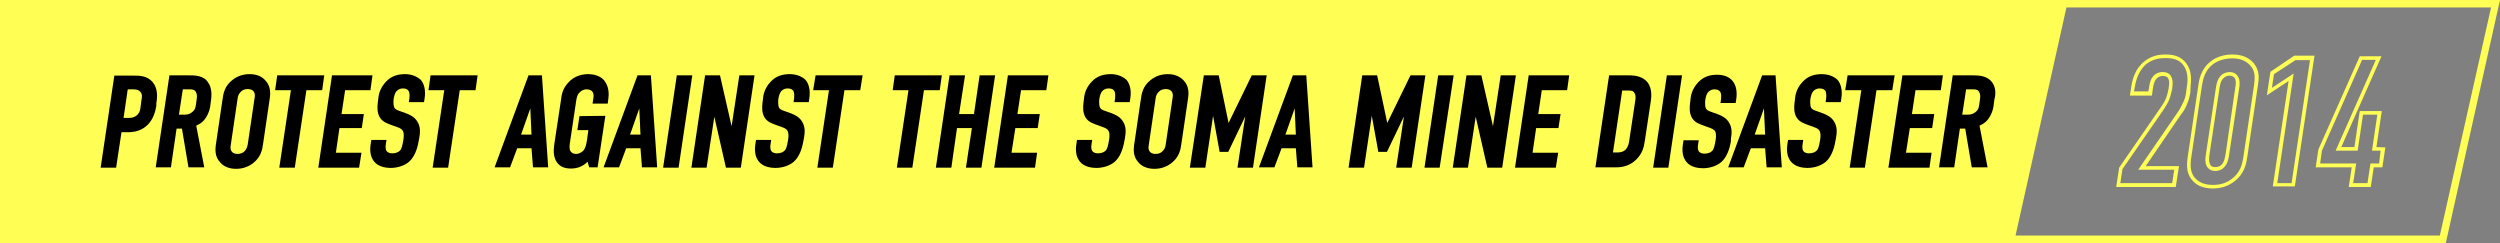 <?xml version="1.0" encoding="utf-8"?>
<!-- Generator: Adobe Illustrator 27.6.1, SVG Export Plug-In . SVG Version: 6.00 Build 0)  -->
<svg version="1.1" id="katman_1" xmlns="http://www.w3.org/2000/svg" xmlns:xlink="http://www.w3.org/1999/xlink" x="0px" y="0px"
	 viewBox="0 0 839.6 81.6" style="enable-background:new 0 0 839.6 81.6;" xml:space="preserve">
<rect x="0" y="0" width="839.6" height="81.6" fill="#808080" stroke="none"/>
<style type="text/css">
	.st0{fill:#FFFE54;}
</style>
<g>
	<path class="st0" d="M694.5,0H145.1H0v81.6h145.1h531.2h145.1L839.6,0H694.5z M819.4,79.1H676.9L694,2.5h142.6L819.4,79.1z"/>
	<g>
		<path class="st0" d="M735.7,28.8c0.4-2.9,0-5.5-1.3-7.3c-1.9-2.8-4.8-3.2-7.1-3.2c-2,0-4.9,0.3-7.6,2.7c-2.1,1.9-3.4,4.6-3.9,7.9
			l-0.5,3.2h7.4l0.3-2.2c0.2-1.3,0.4-2.3,1-3.2c0.6-0.8,1.4-1.2,2.4-1.2s1.5,0.4,1.7,0.7c0.4,0.6,0.5,1.5,0.3,2.7l-0.1,0.9
			c-0.2,1-0.6,2.7-1,3.5c-0.2,0.5-0.6,1.3-1.8,3l-13.8,20l-1,6.5h20l1.1-7h-11.2l11.7-17.1l0.3-0.4c0.6-0.8,1.1-1.4,1.8-3.1
			c0.7-1.5,0.9-2.5,1.2-4.1L735.7,28.8z M734.5,28.6l-0.3,2.3c-0.2,1.5-0.4,2.3-1.1,3.7c-0.7,1.5-1.1,2.1-1.6,2.9L718.1,57h12.1
			l-0.7,4.5h-17.4l0.7-4.7L726.5,37c0.9-1.4,1.6-2.5,1.9-3.3c0.4-0.9,0.9-2.7,1.1-3.8l0.1-0.9c0.2-1.5,0-2.7-0.6-3.6
			c-0.3-0.5-1.1-1.2-2.7-1.2c-1.4,0-2.6,0.6-3.4,1.7c-0.8,1.1-1,2.4-1.2,3.7l-0.2,1.1h-4.8L717,29c0.5-3,1.7-5.5,3.5-7.2
			c2.4-2.1,5-2.3,6.8-2.3c3,0,4.9,0.8,6.1,2.6C734.5,23.7,734.9,26.1,734.5,28.6z"/>
		<path class="st0" d="M748.8,24.2c-1.2,0-2.4,0.5-3.2,1.5c-0.9,1-1.2,2.4-1.4,3.7L740.8,52c-0.2,1.2-0.3,2.6,0.3,3.8
			c0.9,1.6,2.4,1.6,2.9,1.6c1.4,0,2.4-0.5,3.2-1.5c0.9-1.1,1.2-2.4,1.4-3.7l3.4-22.5c0.2-1.4,0.3-2.8-0.3-3.8
			C751.2,24.8,750.1,24.2,748.8,24.2z M750.7,29.4L747.4,52c-0.2,1-0.4,2.2-1.1,3.1c-0.6,0.7-1.3,1-2.3,1c-0.7,0-1.4-0.1-1.8-1
			c-0.4-0.8-0.3-2-0.2-3l3.4-22.5c0.2-1.2,0.4-2.3,1.1-3.1c0.6-0.7,1.4-1.1,2.3-1.1c0.8,0,1.5,0.4,1.8,1
			C751,27.2,750.9,28.4,750.7,29.4z"/>
		<path class="st0" d="M749.7,18.3c-2.7,0-5.3,0.8-7.1,2.2c-3.5,2.6-4.1,6.5-4.3,8.1l-3.6,24.2c-0.4,2.9-0.5,6,2.2,8.4
			c1,1,3,2.1,6.3,2.1c2.7,0,5.1-0.8,7.1-2.3c3.3-2.5,4-5.5,4.4-8.1l3.6-24.2c0.4-2.5,0.6-5-1.4-7.5
			C755.1,19.2,752.8,18.3,749.7,18.3z M757,28.6l-3.6,24.2c-0.4,2.5-1,5.1-3.9,7.3c-1.8,1.4-3.9,2-6.3,2c-2.3,0-4.2-0.6-5.5-1.8
			c-2.1-1.9-2.2-4.3-1.8-7.3l3.6-24.2c0.4-2.5,1.1-5.3,3.8-7.3c1.6-1.2,4-1.9,6.4-1.9c2.7,0,4.7,0.8,6.2,2.6
			C757.5,24.1,757.3,26.2,757,28.6z"/>
		<path class="st0" d="M762.5,24.1l-1.2,7.9l7.3-4.8l-5.3,35.4h7.4l6.6-43.9h-6.8L762.5,24.1z M775.8,20.1l-6.2,41.4h-4.8l5.5-36.8
			l-7.3,4.8l0.7-4.6l7.2-4.7h4.9V20.1z"/>
		<path class="st0" d="M798.1,49.4l1.8-12.1h-7.4l-1.8,12.1h-4.4l13.5-30.5h-7.3l-13.9,31.3l-0.9,6h12.1l-1,6.6h7.4l1-6.6h2.9l1-6.7
			L798.1,49.4L798.1,49.4z M799,54.9h-2.9l-1,6.6h-4.8l1-6.6h-12.1l0.6-4.3l13.5-30.5h4.6l-13.5,30.5h7.4l1.8-12.1h4.8l-1.8,12.1
			h2.9L799,54.9z"/>
	</g>
	<g>
		<path d="M52.5,34.7c0.4-2.4,0.5-5.1-1.3-7.2c-1.8-2.1-4.5-2.1-6-2.1h-6.8l-4.6,30.9H39l1.8-11.9h2.2c2.7,0,4.9-0.8,6.6-2.5
			c2-2,2.6-4.6,2.9-6.3L52.5,34.7z M42.9,30h1.3c1.1,0,2.1,0,2.8,0.7c0.9,0.8,0.7,2,0.5,3l-0.3,2.3c-0.1,1-0.3,1.8-1.1,2.6
			c-1,0.9-2,1-2.8,1h-1.8L42.9,30z"/>
		<path d="M63.2,25.3l-6.3,0l-4.6,30.9h5.1l1.9-13h1.8l2.2,13h5.3l-2.7-14c0.6-0.3,1.5-0.7,2.3-1.5c1.2-1.2,2.1-3.1,2.4-5l0.3-2.3
			c0.3-2.3,0-4.2-0.9-5.5C68.6,25.3,65.5,25.3,63.2,25.3z M65.8,35.2c-0.2,1.1-0.3,1.7-1.2,2.4c-0.7,0.6-1.5,0.9-2.5,0.9h-2l1.3-8.5
			l2.1,0c0.8,0,1.6,0,2.1,0.6c0.3,0.4,0.7,1.3,0.5,2.4L65.8,35.2z"/>
		<path d="M83.8,24.9c-2.2,0-4.2,0.7-5.8,2c-2.5,2-3,4.3-3.3,6.7l-2.1,14.3c-0.4,2.4-0.5,4.7,1.4,6.7c1.2,1.4,3.1,2.1,5.3,2.1
			c2.2,0,4.2-0.7,5.8-2c2.5-2,3-4.3,3.3-6.7l2.1-14.3c0.4-2.4,0.5-4.7-1.4-6.7C87.9,25.6,86.1,24.9,83.8,24.9z M82,50.9
			c-0.3,0.3-1,0.8-2.2,0.8c-1.1,0-1.6-0.4-1.9-0.7c-0.5-0.6-0.6-1.3-0.4-2.3l2.3-15.6c0.1-0.8,0.3-1.6,1.2-2.4
			c0.3-0.3,1-0.8,2.2-0.8c1.1,0,1.6,0.4,1.9,0.7c0.5,0.6,0.6,1.3,0.4,2.3l-2.3,15.6C83,49.3,82.9,50.1,82,50.9z"/>
		<polygon points="108.9,25.3 93.1,25.3 92.4,30.3 97.7,30.3 93.8,56.3 99,56.3 102.9,30.3 108.2,30.3 		"/>
		<polygon points="115.9,30.3 124.4,30.3 125.1,25.3 111.5,25.3 106.9,56.3 120.6,56.3 121.4,51.3 112.8,51.3 114,43 121.5,43 
			122.2,38.3 114.7,38.3 		"/>
		<path d="M136,24.9c-2.3,0-4.2,0.6-5.7,1.9c-1.7,1.5-2.9,3.5-3.2,5.8l-0.1,0.9c-0.2,1.6-0.4,3.1,0,4.6c0.6,2.2,2.1,3,3.7,3.6l3,1.1
			c0.3,0.1,1.3,0.5,1.6,1.2c0.3,0.5,0.4,1.5,0.2,2.8l-0.2,1.1c-0.2,1-0.4,2.1-1,2.7c-0.6,0.6-1.5,0.9-2.6,0.9
			c-0.9,0-1.5-0.3-1.9-0.8c-0.3-0.5-0.4-1.3-0.2-2.4l0.2-1.3h-5.1l-0.2,1.3c-0.2,1-0.4,3.6,0.7,5.3c0.5,0.9,2,2.8,6,2.8
			c2.4,0,4.7-0.8,6.2-2.1c1.6-1.4,2.7-3.9,3.2-6.9l0.2-1c0.3-1.8,0.5-3.7-0.6-5.5c-1-1.7-2.5-2.3-3.7-2.8l-2.5-0.9
			c-0.6-0.2-1.3-0.5-1.6-1.1c-0.3-0.7-0.3-2-0.2-2.9c0.2-1,0.4-2.1,1.2-2.8c0.6-0.5,1.2-0.7,2-0.7c1.1,0,1.6,0.5,1.8,0.8
			c0.5,0.8,0.3,2,0.3,2.5l-0.2,1.3h5.1l0.2-1.3c0.4-2.6-0.1-4.8-1.3-6.2C139.9,25.6,138.2,24.9,136,24.9z"/>
		<polygon points="143.9,30.3 149.2,30.3 145.3,56.3 150.5,56.3 154.4,30.3 159.7,30.3 160.4,25.3 144.6,25.3 		"/>
		<path d="M177.5,25.3l-11.4,30.9l5.2,0l2.4-6.4h4.8l0.5,6.4h5.1L182,25.3L177.5,25.3z M178.5,45.2H175l3.1-8.8L178.5,45.2z"/>
		<path d="M194.6,39l-0.7,4.7h3.7l-0.5,3.6c-0.2,1-0.4,2.4-1.2,3.3c-0.6,0.6-1.5,1.1-2.4,1.1c-0.8,0-1.5-0.3-1.9-0.9
			c-0.5-0.8-0.3-2.2-0.2-2.8l2.1-14.1c0.2-1.1,0.3-2.1,1.2-2.9c0.6-0.6,1.4-1,2.3-1c1,0,1.6,0.4,1.9,0.7c0.5,0.6,0.5,1.4,0.4,2.1
			l-0.3,2h5.1l0.2-1.6c0.5-3.4-0.7-5.3-1.4-6.2c-1.1-1.3-3-2.1-5.4-2.1c-1.6,0-4.6,0.4-6.8,3c-1.7,1.9-2.1,3.8-2.3,5.7l-2.3,15.2
			c-0.3,2.3-0.1,4.1,0.8,5.5c1,1.6,2.6,2.3,4.8,2.3c0.9,0,2.3-0.1,3.6-0.8c0.8-0.4,1.5-0.9,2-1.5l0.6,1.9h2.8l2.6-17.3L194.6,39z"/>
		<path d="M214.1,25.3l-11.4,30.9h5.2l2.4-6.4h4.8l0.5,6.4h5.1l-2.1-30.9H214.1z M215.1,45.2h-3.5l3.1-8.8L215.1,45.2z"/>
		<polygon points="227.3,25.3 222.7,56.3 227.9,56.3 232.5,25.3 		"/>
		<polygon points="245.7,42.4 241.8,25.3 236.8,25.3 232.2,56.3 237.3,56.3 239.9,39.2 243.8,56.3 248.8,56.3 253.4,25.3 
			248.3,25.3 		"/>
		<path d="M265.2,24.9c-2.3,0-4.2,0.6-5.7,1.9c-1.7,1.5-2.9,3.5-3.2,5.8l-0.1,0.9c-0.2,1.6-0.4,3.1,0,4.6c0.6,2.2,2.1,3,3.7,3.6
			l3,1.1c0.3,0.1,1.3,0.5,1.6,1.2c0.3,0.5,0.4,1.5,0.2,2.8l-0.2,1.1c-0.2,1-0.4,2.1-1,2.7c-0.6,0.6-1.5,0.9-2.6,0.9
			c-0.9,0-1.5-0.3-1.9-0.8c-0.3-0.5-0.4-1.3-0.2-2.4l0.2-1.3h-5.1l-0.2,1.3c-0.2,1-0.4,3.6,0.7,5.3c0.5,0.9,2,2.8,6,2.8
			c2.4,0,4.7-0.8,6.2-2.1c1.6-1.4,2.7-3.9,3.2-6.9l0.2-1c0.3-1.8,0.5-3.7-0.6-5.5c-1-1.7-2.5-2.3-3.7-2.8l-2.5-0.9
			c-0.6-0.2-1.3-0.5-1.6-1.1c-0.3-0.7-0.3-2-0.2-2.9c0.2-1,0.4-2.1,1.2-2.8c0.6-0.5,1.2-0.7,2-0.7c1.1,0,1.6,0.5,1.8,0.8
			c0.5,0.8,0.3,2,0.3,2.5l-0.2,1.3h5.1l0.2-1.3c0.4-2.6-0.1-4.8-1.3-6.2C269.2,25.6,267.4,24.9,265.2,24.9z"/>
		<polygon points="273.1,30.3 278.4,30.3 274.5,56.3 279.7,56.3 283.6,30.3 288.9,30.3 289.7,25.3 273.9,25.3 		"/>
		<polygon points="316.3,25.3 300.5,25.3 299.8,30.3 305.1,30.3 301.2,56.3 306.4,56.3 310.3,30.3 315.6,30.3 		"/>
		<polygon points="329,25.3 327.1,38.3 322.1,38.3 324.1,25.3 318.9,25.3 314.3,56.3 319.5,56.3 321.4,43 326.4,43 324.4,56.3 
			329.6,56.3 334.2,25.3 		"/>
		<polygon points="333.9,56.3 347.6,56.3 348.3,51.3 339.7,51.3 341,43 348.5,43 349.2,38.3 341.7,38.3 342.9,30.3 351.4,30.3 
			352.1,25.3 338.5,25.3 		"/>
		<path d="M373,24.9c-2.3,0-4.2,0.6-5.7,1.9c-1.7,1.5-2.9,3.5-3.2,5.8l-0.1,0.9c-0.2,1.6-0.4,3.1,0,4.6c0.6,2.2,2.1,3,3.7,3.6l3,1.1
			c0.3,0.1,1.3,0.5,1.6,1.2c0.3,0.5,0.4,1.5,0.2,2.8l-0.2,1.1c-0.2,1-0.4,2.1-1,2.7c-0.6,0.6-1.5,0.9-2.6,0.9
			c-0.9,0-1.5-0.3-1.9-0.8c-0.3-0.5-0.4-1.3-0.2-2.4l0.2-1.3h-5.1l-0.2,1.3c-0.2,1-0.4,3.6,0.7,5.3c0.5,0.9,2,2.8,6,2.8
			c2.4,0,4.7-0.8,6.2-2.1c1.6-1.4,2.7-3.9,3.2-6.9l0.2-1c0.3-1.8,0.5-3.7-0.6-5.5c-1-1.7-2.5-2.3-3.7-2.8l-2.5-0.9
			c-0.6-0.2-1.3-0.5-1.6-1.1c-0.3-0.7-0.3-2-0.2-2.9c0.2-1,0.4-2.1,1.2-2.8c0.6-0.5,1.2-0.7,2-0.7c1.1,0,1.6,0.5,1.8,0.8
			c0.5,0.8,0.3,2,0.3,2.5l-0.2,1.3h5.1l0.2-1.3c0.4-2.6-0.1-4.8-1.3-6.2C376.9,25.6,375.2,24.9,373,24.9z"/>
		<path d="M392.2,24.9c-2.2,0-4.2,0.7-5.8,2c-2.5,2-3,4.3-3.3,6.7l-2.1,14.3c-0.4,2.4-0.5,4.7,1.4,6.7c1.2,1.4,3.1,2.1,5.3,2.1
			c2.2,0,4.2-0.7,5.8-2c2.5-2,3-4.3,3.3-6.7l2.1-14.3c0.4-2.4,0.5-4.7-1.4-6.7C396.2,25.6,394.4,24.9,392.2,24.9z M390.3,50.9
			c-0.3,0.3-1,0.8-2.2,0.8c-1.1,0-1.6-0.4-1.9-0.7c-0.5-0.6-0.6-1.3-0.4-2.3l2.3-15.6c0.1-0.8,0.3-1.6,1.2-2.4
			c0.3-0.3,1-0.8,2.2-0.8c1.1,0,1.6,0.4,1.9,0.7c0.5,0.6,0.6,1.3,0.4,2.3l-2.3,15.6C391.4,49.3,391.2,50.1,390.3,50.9z"/>
		<polygon points="420.4,25.3 412.6,41.3 409.3,25.3 404.3,25.3 399.6,56.3 404.8,56.3 407.4,38.9 409.6,51 412.5,51 418.2,39.1 
			415.6,56.3 420.8,56.3 425.4,25.3 		"/>
		<path d="M434.2,25.3l-11.4,30.9h5.2l2.4-6.4h4.8l0.5,6.4h5.1l-2.1-30.9H434.2z M435.2,45.2h-3.5l3.1-8.8L435.2,45.2z"/>
		<polygon points="473.7,25.3 465.9,41.3 462.5,25.3 457.5,25.3 452.9,56.3 458.1,56.3 460.7,38.9 462.9,51 465.8,51 471.5,39.1 
			468.9,56.3 474.1,56.3 478.7,25.3 		"/>
		<polygon points="483,25.3 478.4,56.3 483.5,56.3 488.2,25.3 		"/>
		<polygon points="504,25.3 501.4,42.4 497.5,25.3 492.5,25.3 487.9,56.3 493,56.3 495.6,39.2 499.5,56.3 504.5,56.3 509.1,25.3 		
			"/>
		<polygon points="508.8,56.3 522.5,56.3 523.3,51.3 514.7,51.3 515.9,43 523.4,43 524.1,38.3 516.6,38.3 517.8,30.3 526.3,30.3 
			527,25.3 513.4,25.3 		"/>
		<path d="M546.6,25.3l-6.2,0l-4.6,30.9h6.9c2.7,0,4.9-0.8,6.7-2.5c2.1-2,2.7-4.2,3-6.4l2-13.3c0.6-3.8-0.5-5.8-1.5-6.8
			C551,25.3,548.1,25.3,546.6,25.3z M545.9,50.3c-0.9,0.8-1.9,0.9-2.8,0.9h-1.4l3.1-20.8h1.8c1.2,0,1.8,0,2.3,0.8
			c0.4,0.6,0.5,1.4,0.3,2.5l-2,13.3C547.1,48,546.8,49.4,545.9,50.3z"/>
		<polygon points="555.2,56.3 560.3,56.3 564.9,25.3 559.8,25.3 		"/>
		<path d="M581.3,46.7c0.3-1.8,0.5-3.7-0.6-5.5c-1-1.7-2.5-2.3-3.7-2.8l-2.5-0.9c-0.6-0.2-1.3-0.5-1.6-1.1c-0.3-0.6-0.3-2-0.2-2.9
			c0.2-1,0.4-2.1,1.2-2.8c0.6-0.5,1.2-0.7,2-0.7c1.1,0,1.5,0.5,1.8,0.8c0.5,0.8,0.3,2,0.3,2.5l-0.2,1.3h5.1l0.2-1.3
			c0.4-2.6-0.1-4.8-1.3-6.2c-1.1-1.3-2.9-2-5.1-2c-2.3,0-4.2,0.6-5.7,1.9c-1.7,1.5-2.9,3.5-3.2,5.8l-0.1,0.9c-0.2,1.6-0.4,3.1,0,4.6
			c0.6,2.2,2.1,3,3.7,3.6l3,1.1c0.3,0.1,1.3,0.5,1.6,1.1c0.3,0.5,0.4,1.5,0.2,2.8L576,48c-0.2,1-0.4,2.1-1,2.7
			c-0.6,0.6-1.5,0.9-2.6,0.9c-0.9,0-1.5-0.3-1.9-0.8c-0.3-0.5-0.4-1.3-0.2-2.4l0.2-1.3h-5.1l-0.2,1.3c-0.2,1-0.4,3.6,0.7,5.3
			c0.5,0.9,2,2.8,6,2.8c2.4,0,4.7-0.8,6.2-2.1c1.6-1.4,2.7-3.9,3.2-6.9L581.3,46.7z"/>
		<path d="M591.8,25.3l-11.4,30.9h5.2l2.4-6.4h4.8l0.5,6.4h5.1l-2.1-30.9L591.8,25.3z M592.8,45.2h-3.5l3.1-8.8L592.8,45.2z"/>
		<path d="M611.8,24.9c-2.3,0-4.2,0.6-5.7,1.9c-1.7,1.5-2.9,3.5-3.2,5.8l-0.1,0.9c-0.2,1.6-0.4,3.1,0,4.6c0.6,2.2,2.1,3,3.7,3.6
			l3,1.1c0.3,0.1,1.3,0.5,1.6,1.2c0.3,0.5,0.4,1.5,0.2,2.8l-0.2,1.1c-0.2,1-0.4,2.1-1,2.7c-0.6,0.6-1.5,0.9-2.6,0.9
			c-0.9,0-1.5-0.3-1.9-0.8c-0.3-0.5-0.4-1.3-0.2-2.4l0.2-1.3h-5.1l-0.2,1.3c-0.2,1-0.4,3.6,0.7,5.3c0.5,0.9,2,2.8,6,2.8
			c2.4,0,4.7-0.8,6.2-2.1c1.6-1.4,2.7-3.9,3.2-6.9l0.2-1c0.3-1.8,0.5-3.7-0.6-5.5c-1-1.7-2.5-2.3-3.7-2.8l-2.5-0.9
			c-0.6-0.2-1.3-0.5-1.6-1.1c-0.3-0.7-0.3-2-0.2-2.9c0.2-1,0.4-2.1,1.2-2.8c0.6-0.5,1.2-0.7,2-0.7c1.1,0,1.6,0.5,1.8,0.8
			c0.5,0.8,0.3,2,0.3,2.5l-0.2,1.3h5.1l0.2-1.3c0.4-2.6-0.1-4.8-1.3-6.2C615.8,25.6,614,24.9,611.8,24.9z"/>
		<polygon points="636.3,25.3 620.5,25.3 619.7,30.3 625.1,30.3 621.2,56.3 626.3,56.3 630.2,30.3 635.5,30.3 		"/>
		<polygon points="643.3,30.3 651.8,30.3 652.5,25.3 638.9,25.3 634.2,56.3 648,56.3 648.7,51.3 640.1,51.3 641.4,43 648.9,43 
			649.6,38.3 642.1,38.3 		"/>
		<path d="M669.2,27.9c-1.7-2.6-4.8-2.6-7.1-2.6l-6.3,0l-4.6,30.9h5.1l1.9-13l1.8,0l2.2,13h5.3l-2.7-14c0.6-0.3,1.5-0.7,2.3-1.5
			c1.2-1.2,2.1-3.1,2.4-5l0.3-2.3C670.4,31.2,670.1,29.2,669.2,27.9z M664.7,35.2c-0.2,1.1-0.3,1.7-1.2,2.4
			c-0.7,0.6-1.5,0.9-2.5,0.9h-2l1.3-8.5l2.1,0c0.8,0,1.6,0,2.1,0.6c0.3,0.4,0.7,1.3,0.5,2.4L664.7,35.2z"/>
	</g>
</g>
</svg>
